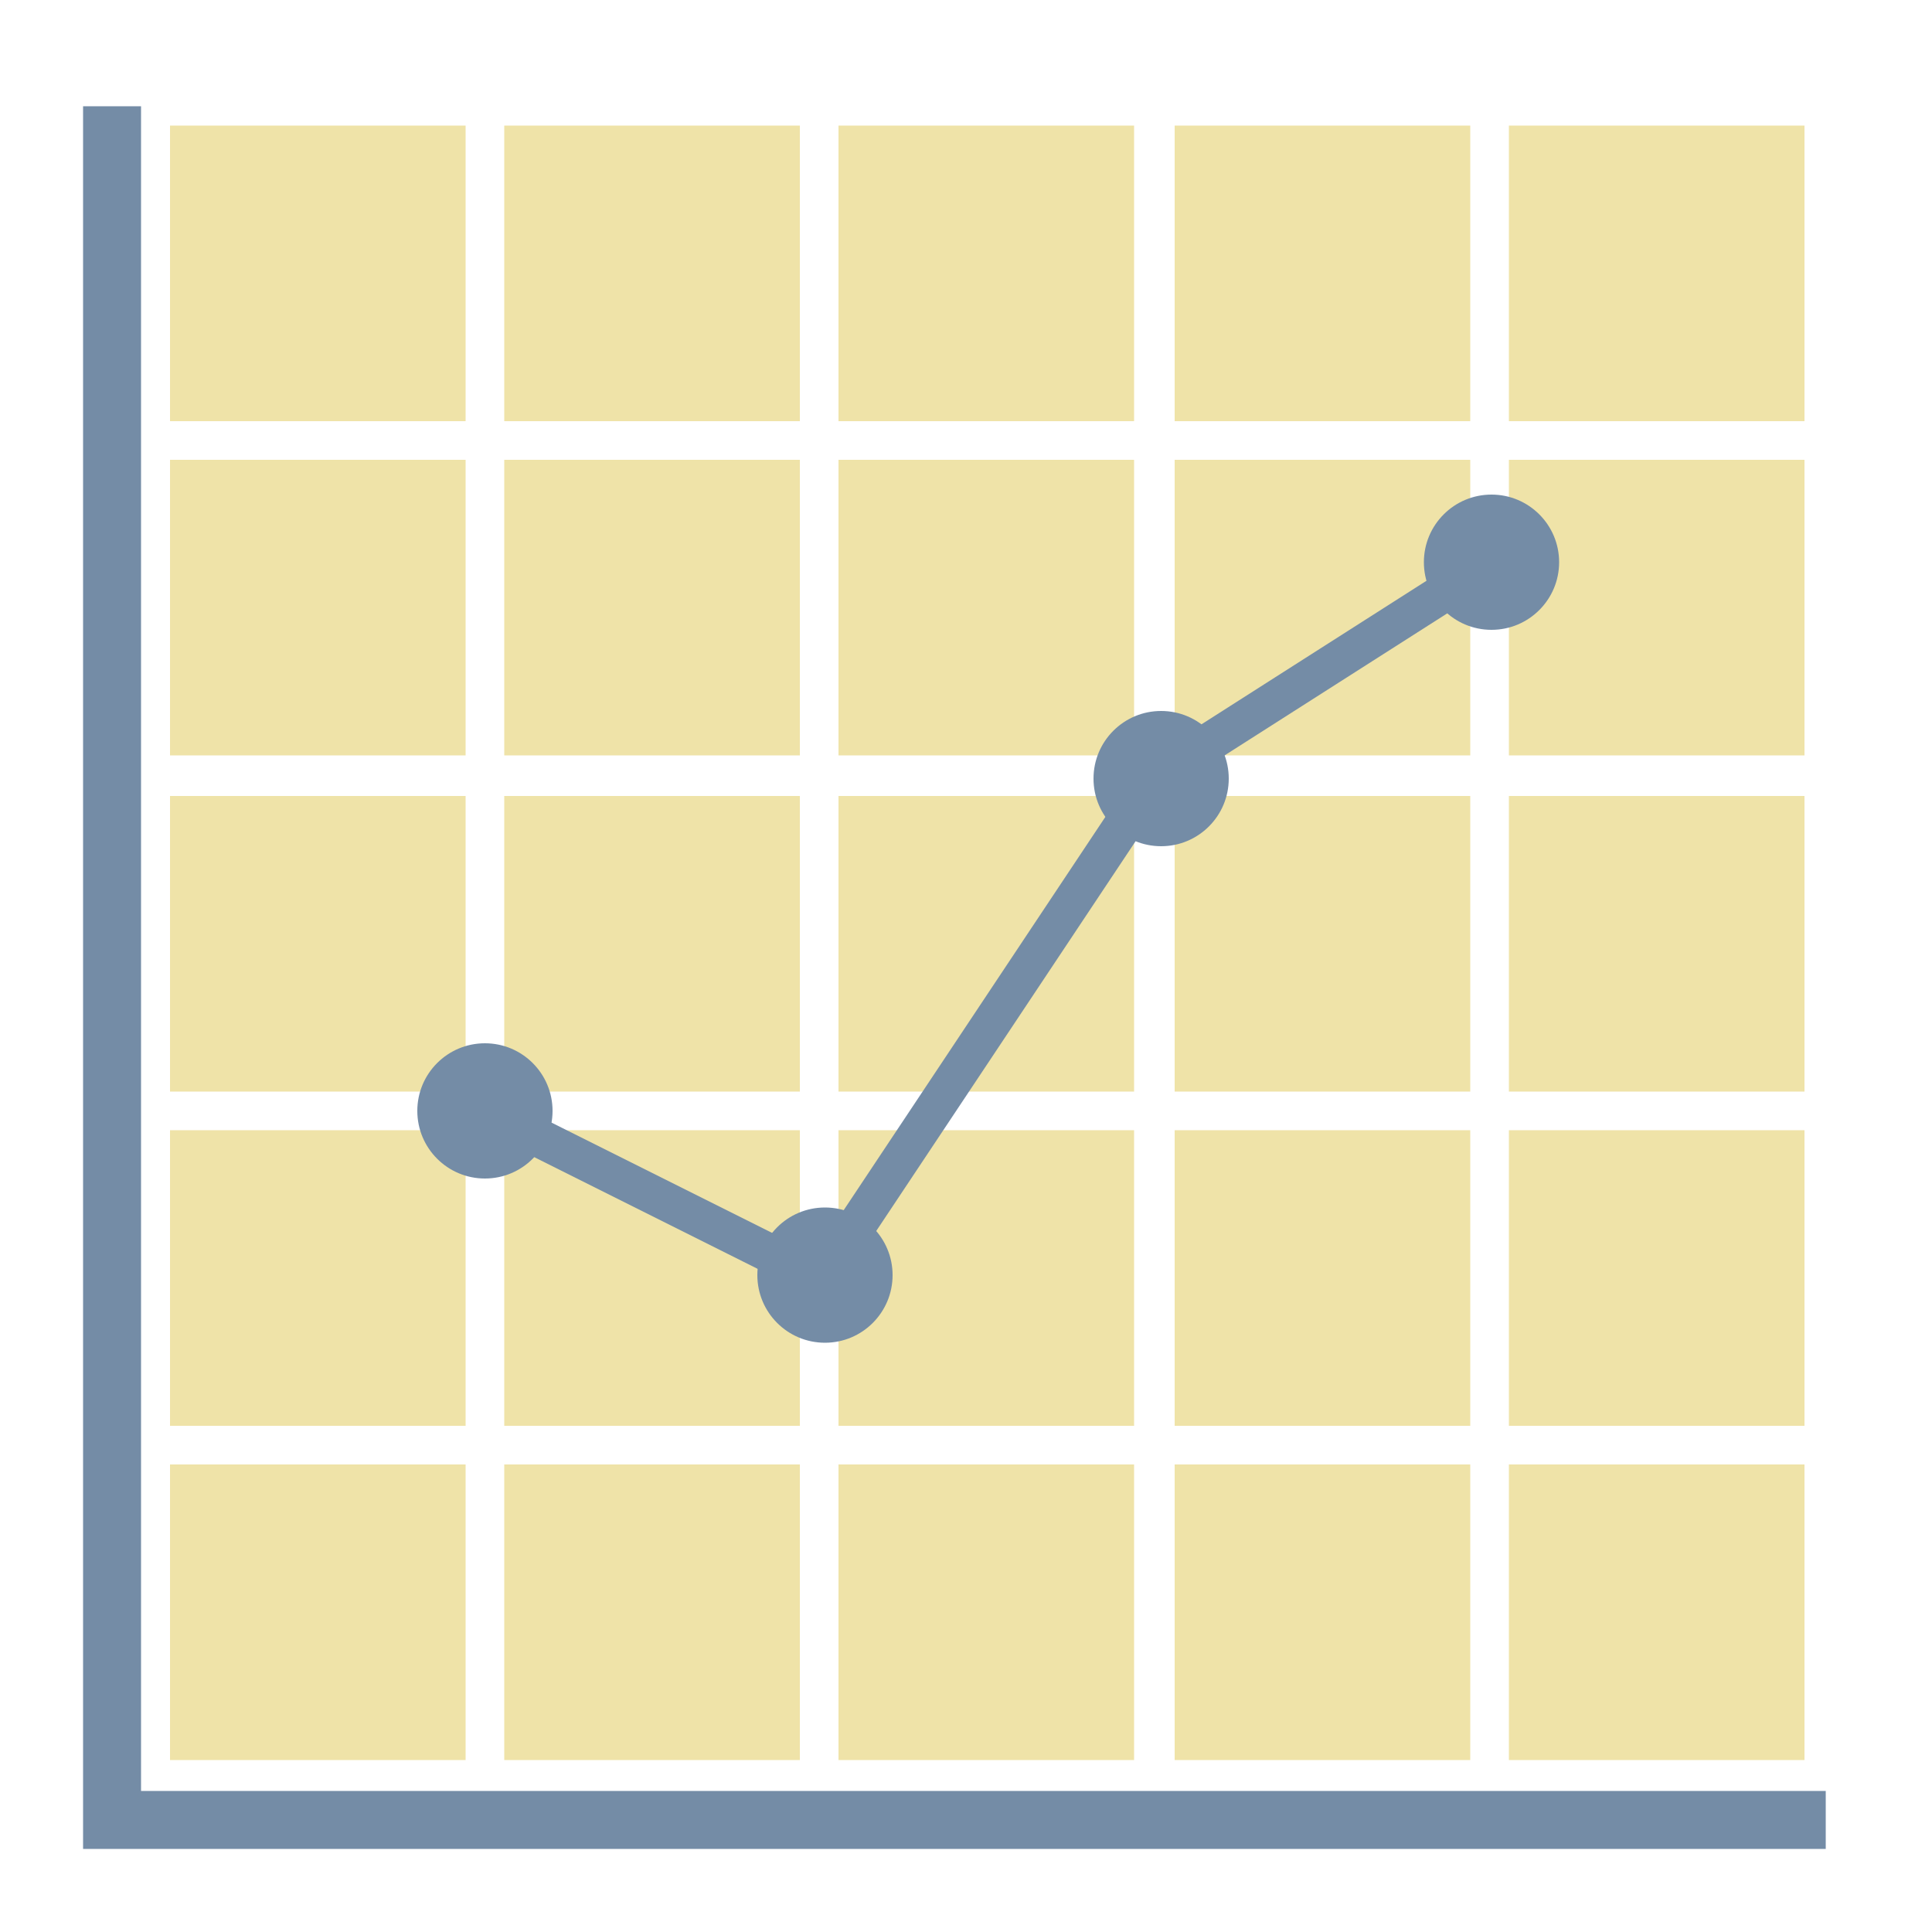 <svg enable-background="new 0 0 100 100" viewBox="0 0 100 100" xmlns="http://www.w3.org/2000/svg"><g fill="#efe3a8"><path d="m8.8 6.5h15.3v15.3h-15.3z"/><path d="m26.1 6.5h15.3v15.3h-15.3z"/><path d="m43.4 6.5h15.3v15.3h-15.3z"/><path d="m60.8 6.5h15.3v15.3h-15.3z"/><path d="m78.1 6.5h15.3v15.3h-15.3z"/><path d="m8.8 23.8h15.3v15.3h-15.3z"/><path d="m26.1 23.8h15.3v15.3h-15.3z"/><path d="m43.4 23.8h15.3v15.3h-15.3z"/><path d="m60.8 23.8h15.3v15.3h-15.3z"/><path d="m78.1 23.8h15.3v15.3h-15.3z"/><path d="m8.8 41.2h15.3v15.3h-15.3z"/><path d="m26.1 41.2h15.3v15.3h-15.3z"/><path d="m43.4 41.2h15.3v15.3h-15.3z"/><path d="m60.8 41.2h15.3v15.3h-15.3z"/><path d="m78.1 41.2h15.3v15.3h-15.3z"/><path d="m8.8 58.5h15.3v15.3h-15.3z"/><path d="m26.1 58.5h15.3v15.3h-15.3z"/><path d="m43.4 58.5h15.3v15.3h-15.3z"/><path d="m60.8 58.5h15.3v15.3h-15.3z"/><path d="m78.1 58.5h15.3v15.3h-15.3z"/><path d="m8.8 75.8h15.3v15.3h-15.3z"/><path d="m26.1 75.8h15.3v15.3h-15.3z"/><path d="m43.4 75.8h15.3v15.3h-15.3z"/><path d="m60.8 75.8h15.3v15.3h-15.3z"/><path d="m78.1 75.8h15.3v15.3h-15.3z"/></g><path d="m94.5 95.7h-90.2v-90.2h3v87.2h87.2z" fill="#748ca6"/><circle cx="25.1" cy="57.5" fill="#748ca6" r="3.5"/><circle cx="77.2" cy="29.1" fill="#748ca6" r="3.5"/><circle cx="60.1" cy="40.3" fill="#748ca6" r="3.5"/><circle cx="42.7" cy="66" fill="#748ca6" r="3.5"/><path d="m25.1 57.5 17.4 8.7 17.3-26 17.4-11.1" fill="none" stroke="#748ca6" stroke-miterlimit="10" stroke-width="2"/></svg>